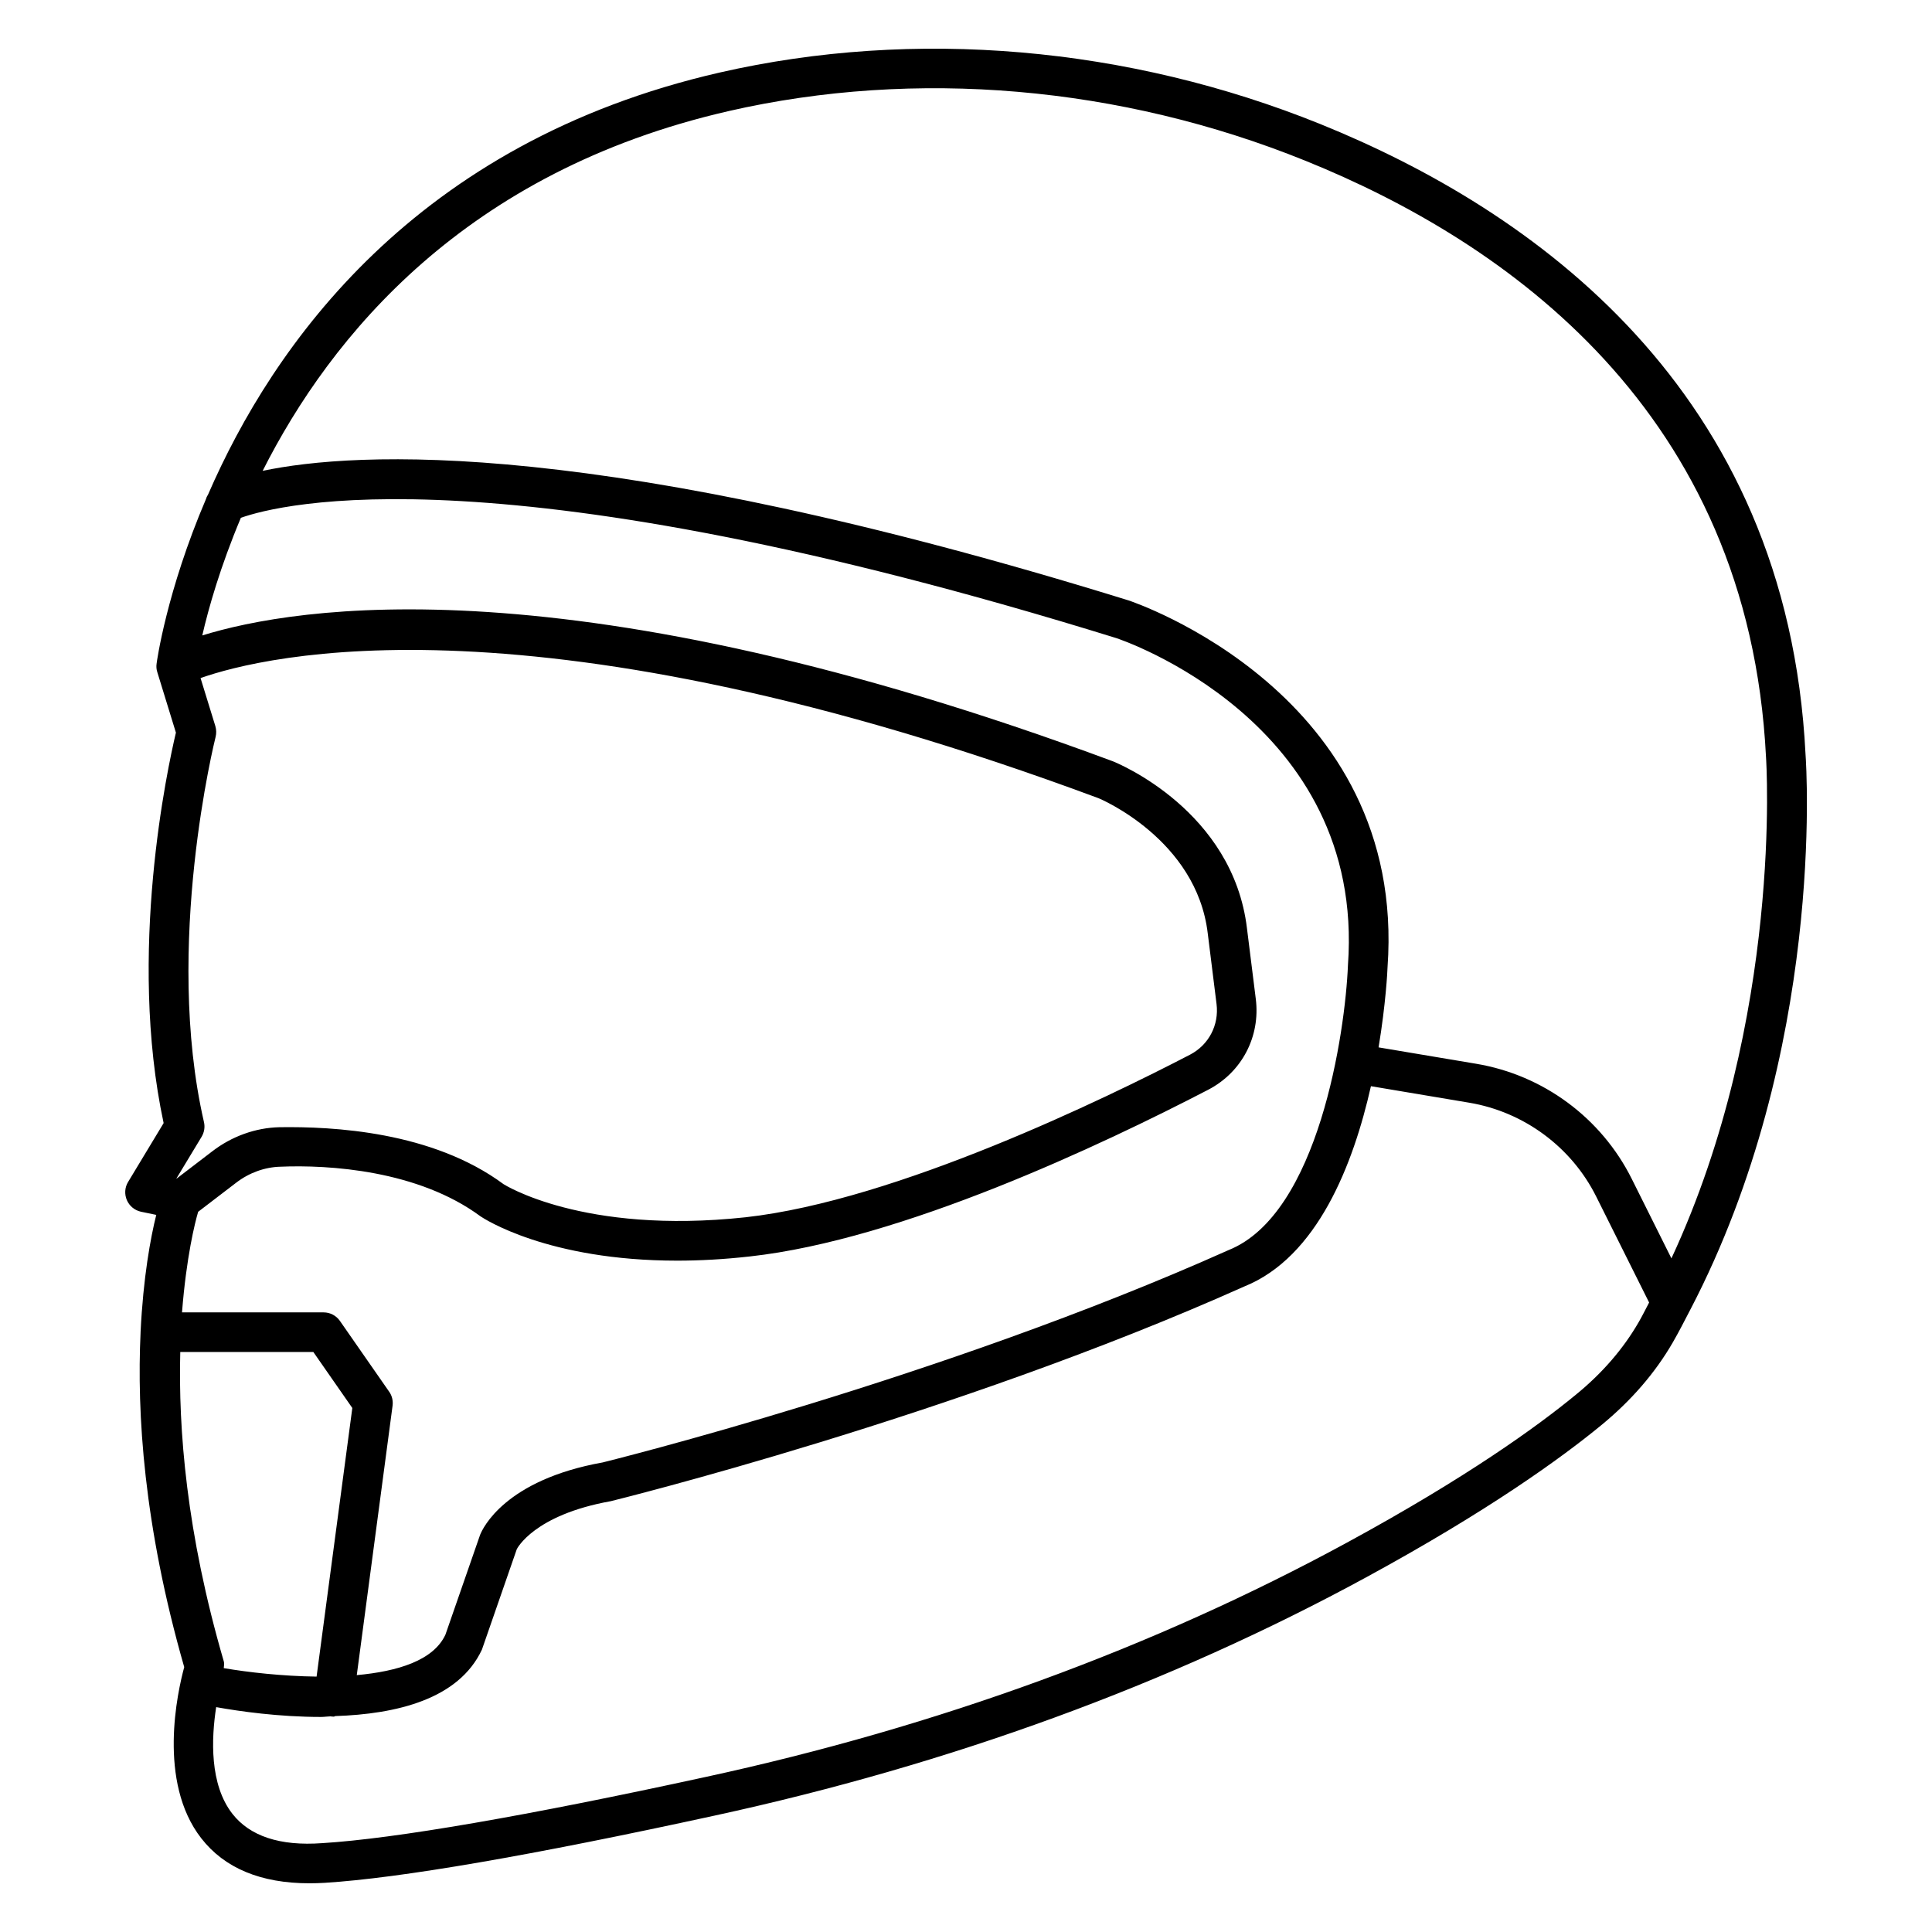 <?xml version="1.0" encoding="UTF-8"?>
<!-- Uploaded to: ICON Repo, www.svgrepo.com, Generator: ICON Repo Mixer Tools -->
<svg fill="#000000" width="800px" height="800px" version="1.1" viewBox="144 144 512 512" xmlns="http://www.w3.org/2000/svg">
 <path d="m591.99 491c35.707-68.559 30.73-143.8 30.5-146.99-4.828-97.066-72.547-144.43-128.51-167.1-51.012-20.637-107.59-25.504-159.25-13.688-80.84 18.496-118.44 72.34-135.57 111.79-0.211 0.418-0.441 0.715-0.547 1.176-10.496 24.539-13.078 43.266-13.121 43.746-0.102 0.715-0.039 1.469 0.191 2.184l4.934 16.039c-2.184 9.238-12.91 58.465-3.254 103.47l-9.426 15.617c-0.883 1.449-0.988 3.234-0.316 4.809 0.672 1.555 2.078 2.707 3.738 3.066l4.051 0.84c-1.492 5.941-3.465 16.582-4.156 31.066 0 0.02-0.02 0.02-0.02 0.043 0 0.02 0.02 0.02 0.02 0.043-1.008 21.309 0.797 51.18 11.566 88.691-1.742 6.422-7.18 30.375 4.535 45.387 6.172 7.914 15.785 11.902 28.633 11.902 1.324 0 2.707-0.043 4.113-0.125 19.984-1.258 54.707-7.223 103.22-17.801 62.492-13.562 120.6-34.805 172.7-63.145 32.496-17.676 51.828-31.699 62.324-40.324 7.914-6.488 14.316-13.875 18.996-22 1.637-2.832 3.086-5.711 4.578-8.566 0.02-0.047 0.043-0.086 0.062-0.129zm-254.95-317.55c49.605-11.355 103.95-6.676 152.99 13.184 53.133 21.496 117.41 66.355 121.98 158.01 0.062 0.734 4.555 69.125-25.066 132.84l-10.516-21.074c-8.039-16.121-23.426-27.52-41.227-30.5l-25.863-4.344c1.91-11.523 2.352-20.258 2.371-21.203 5.246-72.715-67.887-97.004-68.664-97.258-140.05-43.395-204.86-39.488-229.44-34.324 18.055-35.75 53.699-79.352 123.43-95.324zm-89.91 339.36-13.055-18.766c-0.988-1.406-2.582-2.246-4.305-2.246h-37.535c1.156-14.695 3.422-23.785 4.281-26.66l10.098-7.727c3.422-2.625 7.559-4.113 11.672-4.219 12.785-0.547 36.504 0.902 53.066 13.16 0.82 0.547 17.738 11.734 52.125 11.734 5.898 0 12.301-0.336 19.23-1.113 40.242-4.43 93.395-29.598 121.5-44.188 8.902-4.641 13.832-14.066 12.594-24.035l-2.332-18.66c-3.695-31.195-34.113-43.77-35.539-44.336-143.73-53.445-217.02-40.891-241.32-33.355 1.637-7.18 4.785-18.242 10.223-31.172 10.141-3.613 68.52-18.809 232.03 31.887 0.652 0.211 66.043 21.914 61.359 86.656-0.715 17.758-7.766 65.938-31.613 75.508-76.473 34.238-165.31 56.133-165.88 56.281-25.926 4.641-31.824 17.488-32.496 19.188l-9.195 26.473c-3.191 6.844-12.66 9.719-23.488 10.707l9.488-71.414c0.164-1.328-0.148-2.633-0.906-3.703zm-56.383-56.488 6.695-11.082c0.691-1.176 0.922-2.562 0.609-3.883-10.746-46.832 2.961-101.52 3.086-102.06 0.23-0.922 0.211-1.93-0.062-2.856l-3.926-12.746c16.879-5.941 88.586-23.699 237.99 31.844 0.273 0.105 25.969 10.852 28.926 35.812l2.332 18.727c0.691 5.562-2.059 10.832-7.012 13.414-22.105 11.484-77.84 38.668-117.81 43.098-43.203 4.66-64.129-8.773-64.129-8.773-18.914-14-45.281-15.305-59.406-15.094-6.32 0.148-12.637 2.414-17.801 6.402l-9.445 7.223zm1.027 45.973h35.266l10.328 14.84-9.469 71.184c-9.152-0.125-18.074-1.133-24.602-2.246 0.043-0.586 0.188-1.195 0.02-1.762-9.969-34.176-12.066-61.676-11.543-82.016zm386.46-7.852c-4.051 7.012-9.613 13.457-16.562 19.125-10.141 8.355-28.926 21.957-60.668 39.215-51.219 27.855-108.4 48.766-169.93 62.117-47.316 10.309-82.457 16.375-101.64 17.551-11.336 0.84-19.25-1.91-23.824-7.746-6.109-7.789-5.606-19.965-4.324-28.297 6.215 1.113 16.605 2.602 27.816 2.602 0.859 0 1.742-0.148 2.602-0.168 0.02 0 0.043 0.02 0.062 0.043 0.23 0.02 0.461 0.043 0.691 0.043 0.148 0 0.25-0.125 0.379-0.148 16.121-0.523 32.707-4.41 38.879-17.613l9.238-26.617c0.043-0.082 4.473-9.07 24.918-12.723 0.883-0.23 90.621-22.316 167.81-56.867 19.438-7.789 28.969-32.41 33.629-53.109l26.113 4.387c14.484 2.457 27.039 11.754 33.586 24.855l14.023 28.086c-0.93 1.762-1.789 3.523-2.797 5.266z"/>
</svg>